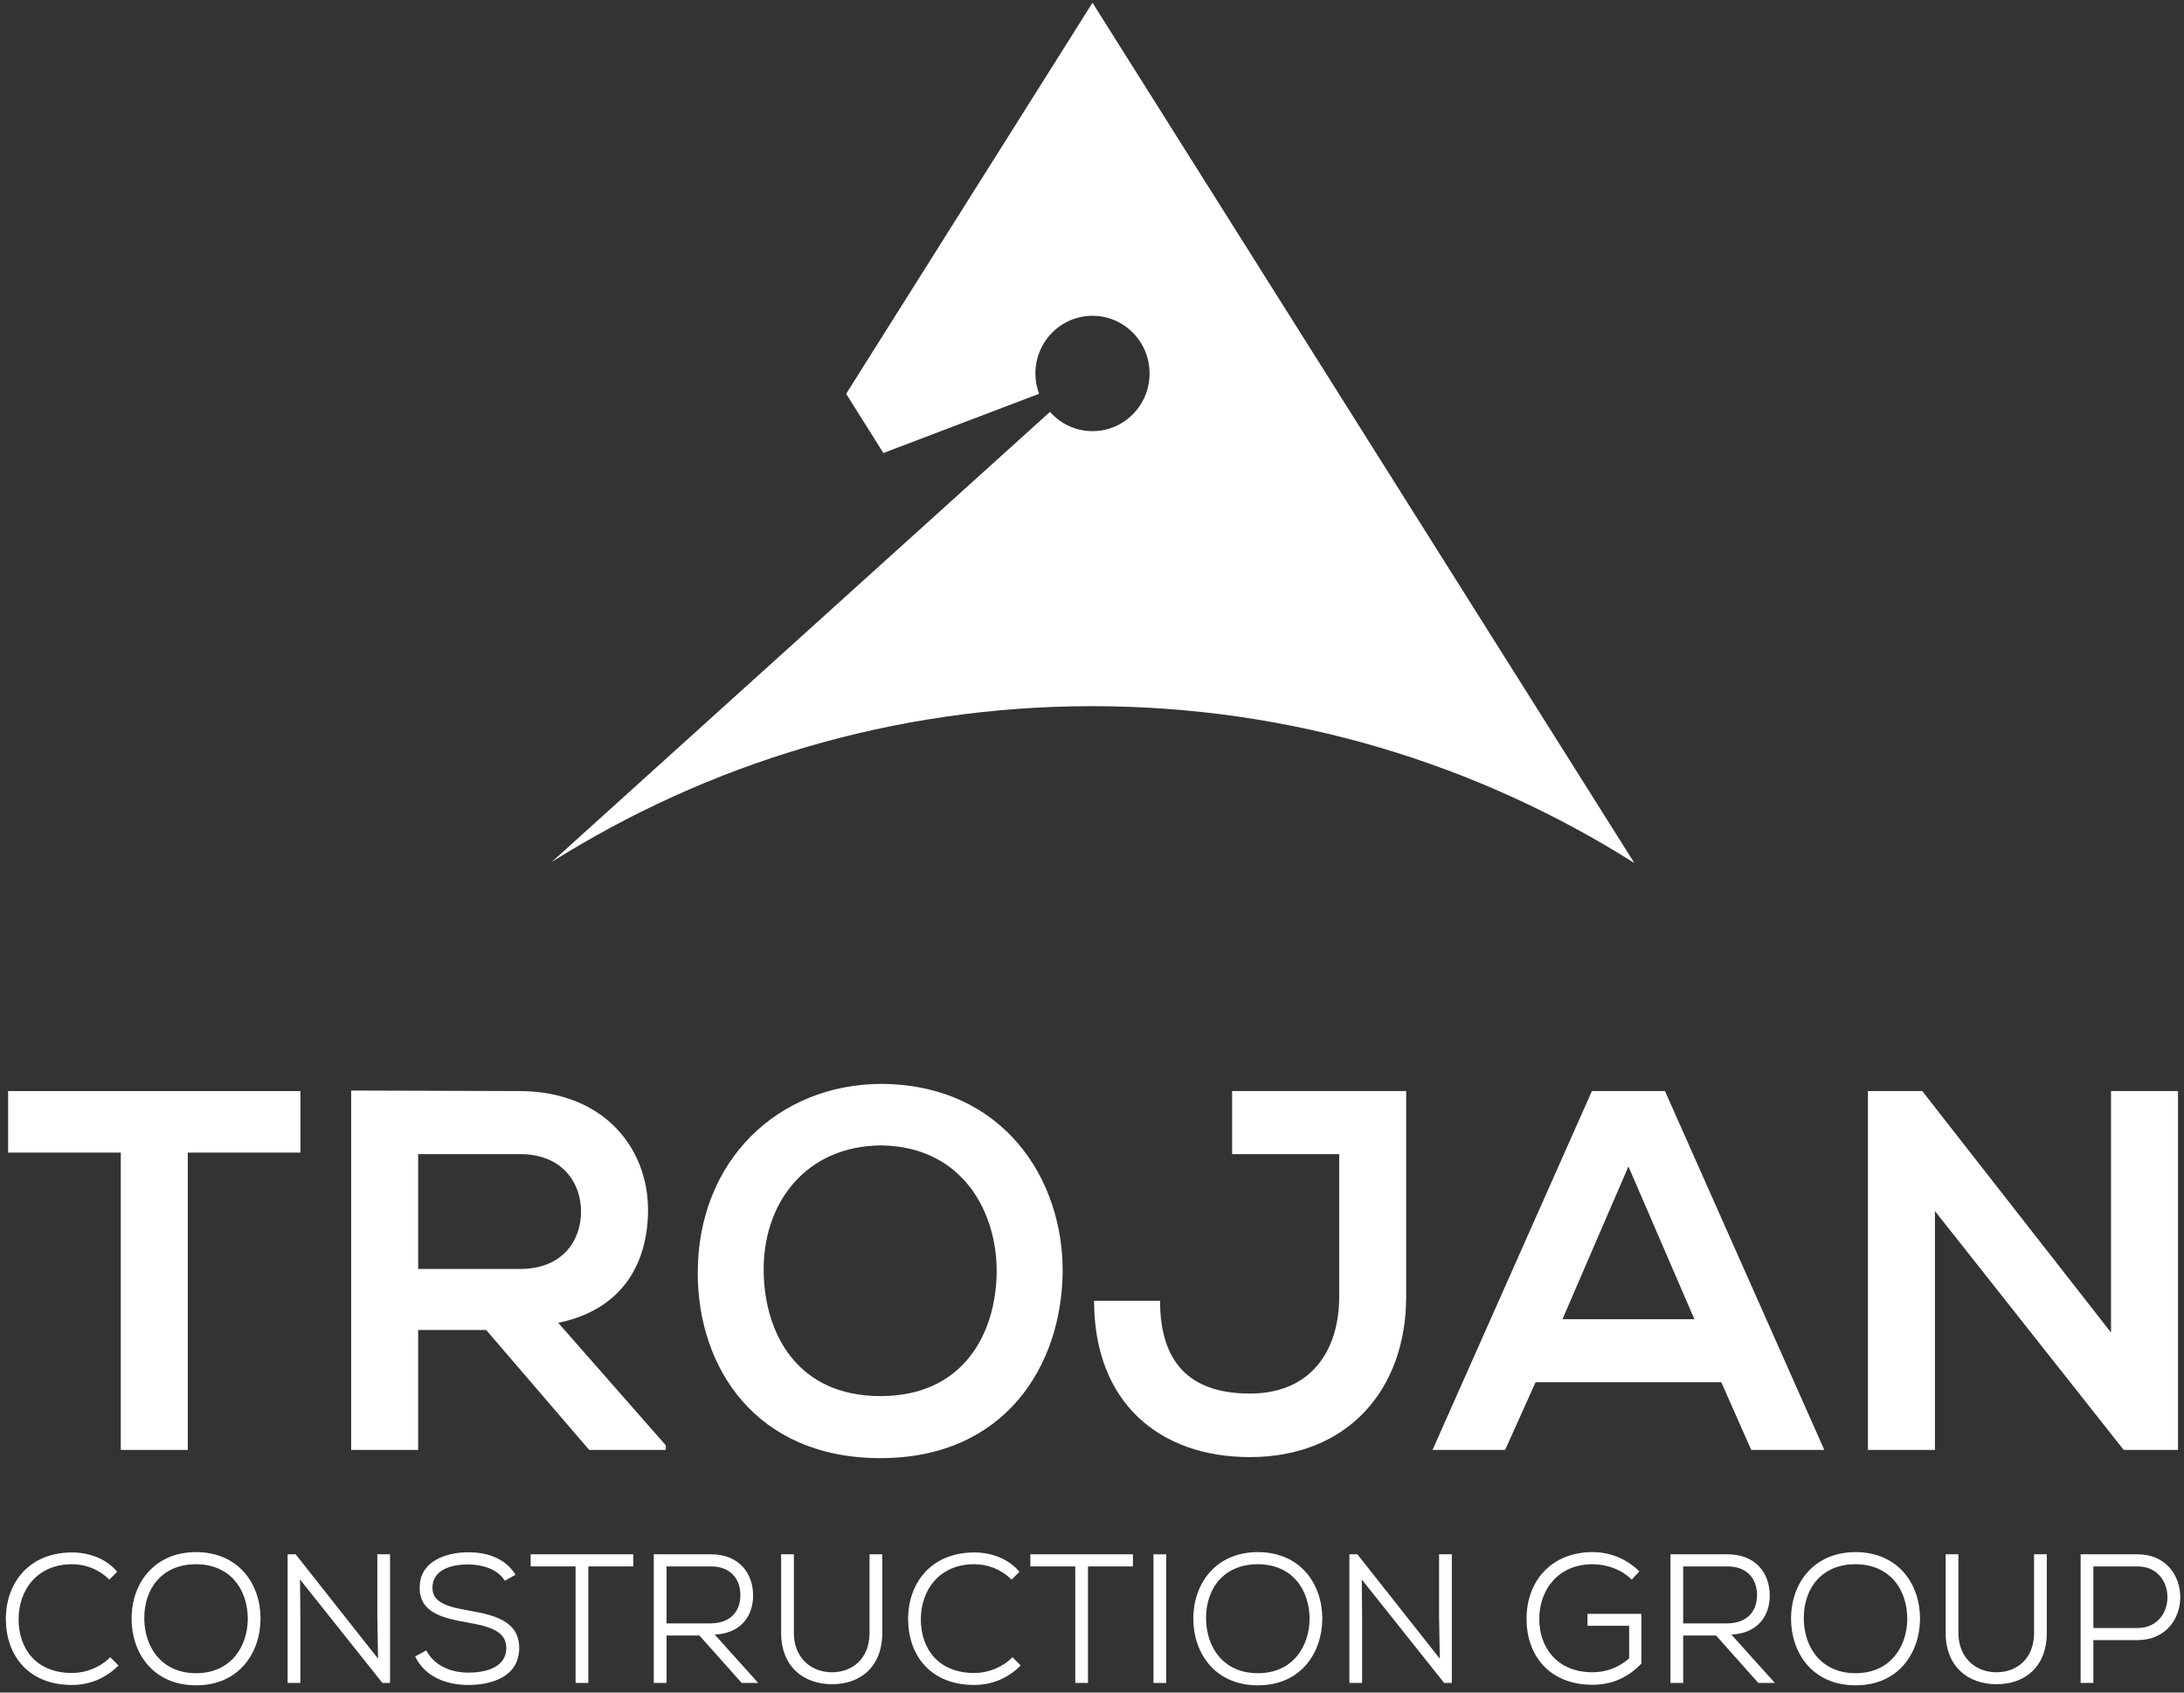 <svg width="120" height="93" viewBox="0 0 120 93" fill="none" xmlns="http://www.w3.org/2000/svg">
<rect x="0" y="0" width="120" height="93" fill="#333333" stroke="none"/>
<g clip-path="url(#clip0_1283_1469)">
<path d="M6.637 63.331H0.447V59.951H16.507V63.331H10.317V79.668H6.637V63.331Z" fill="white"/>
<path d="M22.975 63.415V69.725H28.58C30.922 69.725 31.926 68.147 31.926 66.57C31.926 64.993 30.894 63.415 28.58 63.415H22.975ZM36.582 79.668H32.372L26.712 73.077H22.975V79.668H19.295V59.922C22.39 59.922 25.485 59.95 28.58 59.95C33.181 59.979 35.606 63.077 35.606 66.485C35.606 69.19 34.379 71.922 30.671 72.683L36.582 79.414V79.668Z" fill="white"/>
<path d="M48.376 76.71C52.977 76.71 54.706 73.218 54.761 69.978C54.817 66.683 52.949 63.021 48.46 62.936C44.305 62.936 41.852 66.091 41.963 70.007C42.047 73.246 43.775 76.71 48.376 76.71ZM58.386 69.922C58.33 75.02 55.235 80.119 48.376 80.119C41.517 80.119 38.338 75.133 38.338 69.95C38.338 63.725 42.8 59.556 48.46 59.556C55.124 59.612 58.442 64.796 58.386 69.922Z" fill="white"/>
<path d="M77.262 71.246C77.262 76.344 74.056 80.062 68.675 80.062C63.683 80.062 60.114 77.048 60.114 71.471H63.739C63.739 74.851 65.356 76.57 68.675 76.57C72.02 76.57 73.582 74.231 73.582 71.246V63.415H67.699V59.95H77.262V71.246Z" fill="white"/>
<path d="M89.474 64.091L85.85 72.485H93.099L89.474 64.091ZM94.577 75.95H84.372L82.699 79.668H78.711L87.467 59.95H91.482L100.237 79.668H96.222L94.577 75.95Z" fill="white"/>
<path d="M115.99 73.218V59.95H119.671V79.668H116.687L106.315 66.542V79.668H102.634V59.95H105.618L115.99 73.218Z" fill="white"/>
<path d="M6.509 91.512C5.8 92.228 4.9 92.582 3.96 92.582C1.542 92.582 0.332 90.946 0.322 88.977C0.312 87.048 1.532 85.302 3.96 85.302C4.89 85.302 5.829 85.635 6.439 86.362L6.009 86.796C5.44 86.231 4.71 85.948 3.96 85.948C2.012 85.948 1.022 87.402 1.022 88.967C1.022 90.623 2.012 91.925 3.96 91.925C4.71 91.925 5.5 91.622 6.059 91.057L6.509 91.512Z" fill="white"/>
<path d="M10.777 91.936C12.686 91.936 13.605 90.472 13.615 88.957C13.615 87.372 12.686 85.958 10.777 85.948C8.898 85.948 7.908 87.291 7.928 88.957C7.948 90.502 8.868 91.936 10.777 91.936ZM14.315 88.957C14.305 90.805 13.145 92.602 10.777 92.602C8.398 92.602 7.229 90.805 7.229 88.947C7.229 86.958 8.508 85.282 10.777 85.282C13.145 85.292 14.325 87.069 14.315 88.957Z" fill="white"/>
<path d="M20.772 91.138L20.732 88.795V85.403H21.431V92.471H21.012L16.484 86.786L16.504 88.876V92.471H15.804V85.403H16.244L20.772 91.138Z" fill="white"/>
<path d="M27.738 86.857C27.328 86.19 26.469 85.968 25.729 85.958C24.87 85.958 23.76 86.211 23.76 87.251C23.76 88.079 24.659 88.3 25.749 88.492C27.128 88.735 28.528 89.048 28.528 90.552C28.518 92.148 26.998 92.582 25.729 92.582C24.55 92.582 23.35 92.148 22.811 91.016L23.42 90.683C23.9 91.592 24.88 91.905 25.729 91.905C26.588 91.905 27.818 91.673 27.818 90.542C27.828 89.583 26.768 89.341 25.679 89.149C24.36 88.916 23.06 88.624 23.06 87.251C23.04 85.766 24.54 85.292 25.719 85.292C26.678 85.292 27.708 85.554 28.328 86.524L27.738 86.857Z" fill="white"/>
<path d="M31.625 86.069H29.157V85.403H34.794V86.069H32.325V92.471H31.625V86.069Z" fill="white"/>
<path d="M36.623 86.069V89.199H39.022C40.141 89.199 40.681 88.533 40.681 87.644C40.681 86.756 40.141 86.069 39.062 86.069H36.623ZM41.66 92.471H40.751L38.431 89.866H36.623V92.471H35.923V85.403H39.062C40.62 85.403 41.37 86.453 41.38 87.644C41.39 88.745 40.751 89.744 39.271 89.815L41.66 92.471Z" fill="white"/>
<path d="M48.477 85.403V89.714C48.477 91.622 47.237 92.541 45.718 92.541C44.199 92.541 42.919 91.622 42.919 89.714V85.403H43.619V89.714C43.619 91.057 44.529 91.885 45.718 91.885C46.777 91.885 47.777 91.189 47.777 89.714V85.403H48.477Z" fill="white"/>
<path d="M56.082 91.512C55.373 92.228 54.473 92.582 53.534 92.582C51.115 92.582 49.906 90.946 49.896 88.977C49.886 87.048 51.105 85.302 53.534 85.302C54.463 85.302 55.403 85.635 56.012 86.362L55.583 86.796C55.013 86.231 54.283 85.948 53.534 85.948C51.585 85.948 50.595 87.402 50.595 88.967C50.595 90.623 51.585 91.925 53.534 91.925C54.283 91.925 55.073 91.622 55.633 91.057L56.082 91.512Z" fill="white"/>
<path d="M59.081 86.069H56.612V85.403H62.249V86.069H59.78V92.471H59.081V86.069Z" fill="white"/>
<path d="M63.378 85.403H64.078V92.471H63.378V85.403Z" fill="white"/>
<path d="M69.115 91.936C71.024 91.936 71.944 90.472 71.954 88.957C71.954 87.372 71.024 85.958 69.115 85.948C67.236 85.948 66.247 87.291 66.267 88.957C66.287 90.502 67.206 91.936 69.115 91.936ZM72.653 88.957C72.643 90.805 71.484 92.602 69.115 92.602C66.737 92.602 65.567 90.805 65.567 88.947C65.567 86.958 66.846 85.282 69.115 85.282C71.484 85.292 72.663 87.069 72.653 88.957Z" fill="white"/>
<path d="M79.11 91.138L79.07 88.795V85.403H79.77V92.471H79.35L74.822 86.786L74.842 88.876V92.471H74.143V85.403H74.582L79.11 91.138Z" fill="white"/>
<path d="M89.654 86.796C89.084 86.221 88.255 85.948 87.505 85.948C85.596 85.948 84.567 87.382 84.576 88.967C84.576 90.512 85.546 91.885 87.505 91.885C88.205 91.885 88.934 91.643 89.514 91.118V89.331H87.225V88.674H90.184V91.41C89.464 92.158 88.594 92.572 87.505 92.572C85.066 92.572 83.877 90.885 83.877 88.977C83.867 86.816 85.296 85.282 87.505 85.282C88.434 85.282 89.364 85.635 90.074 86.342L89.654 86.796Z" fill="white"/>
<path d="M92.482 86.069V89.199H94.881C96.001 89.199 96.54 88.533 96.54 87.644C96.54 86.756 96.001 86.069 94.921 86.069H92.482ZM97.52 92.471H96.61L94.291 89.866H92.482V92.471H91.783V85.403H94.921C96.48 85.403 97.23 86.453 97.24 87.644C97.25 88.745 96.61 89.744 95.131 89.815L97.52 92.471Z" fill="white"/>
<path d="M101.957 91.936C103.866 91.936 104.786 90.472 104.796 88.957C104.796 87.372 103.866 85.958 101.957 85.948C100.078 85.948 99.089 87.291 99.109 88.957C99.129 90.502 100.048 91.936 101.957 91.936ZM105.496 88.957C105.486 90.805 104.326 92.602 101.957 92.602C99.579 92.602 98.409 90.805 98.409 88.947C98.409 86.958 99.688 85.282 101.957 85.282C104.326 85.292 105.505 87.069 105.496 88.957Z" fill="white"/>
<path d="M112.461 85.403V89.714C112.461 91.622 111.222 92.541 109.703 92.541C108.183 92.541 106.904 91.622 106.904 89.714V85.403H107.604V89.714C107.604 91.057 108.513 91.885 109.703 91.885C110.762 91.885 111.762 91.189 111.762 89.714V85.403H112.461Z" fill="white"/>
<path d="M115.02 89.452H117.449C119.638 89.452 119.638 86.069 117.449 86.069H115.02V89.452ZM115.02 90.118V92.471H114.32V85.403H117.449C120.577 85.403 120.577 90.108 117.449 90.118H115.02Z" fill="white"/>
<path d="M60.027 0.15L46.492 21.639L48.538 24.892L57.092 21.637C56.963 21.29 56.89 20.915 56.89 20.521C56.89 18.77 58.294 17.351 60.027 17.351C61.76 17.351 63.163 18.77 63.163 20.521C63.163 22.271 61.76 23.69 60.027 23.69C59.097 23.69 58.264 23.279 57.691 22.631L30.316 47.362C38.935 41.938 49.11 38.801 60.013 38.801C70.954 38.801 81.162 41.96 89.801 47.42L60.027 0.15Z" fill="white"/>
</g>
<defs>
<clipPath id="clip0_1283_1469">
<rect width="120" height="93" fill="white"/>
</clipPath>
</defs>
</svg>
